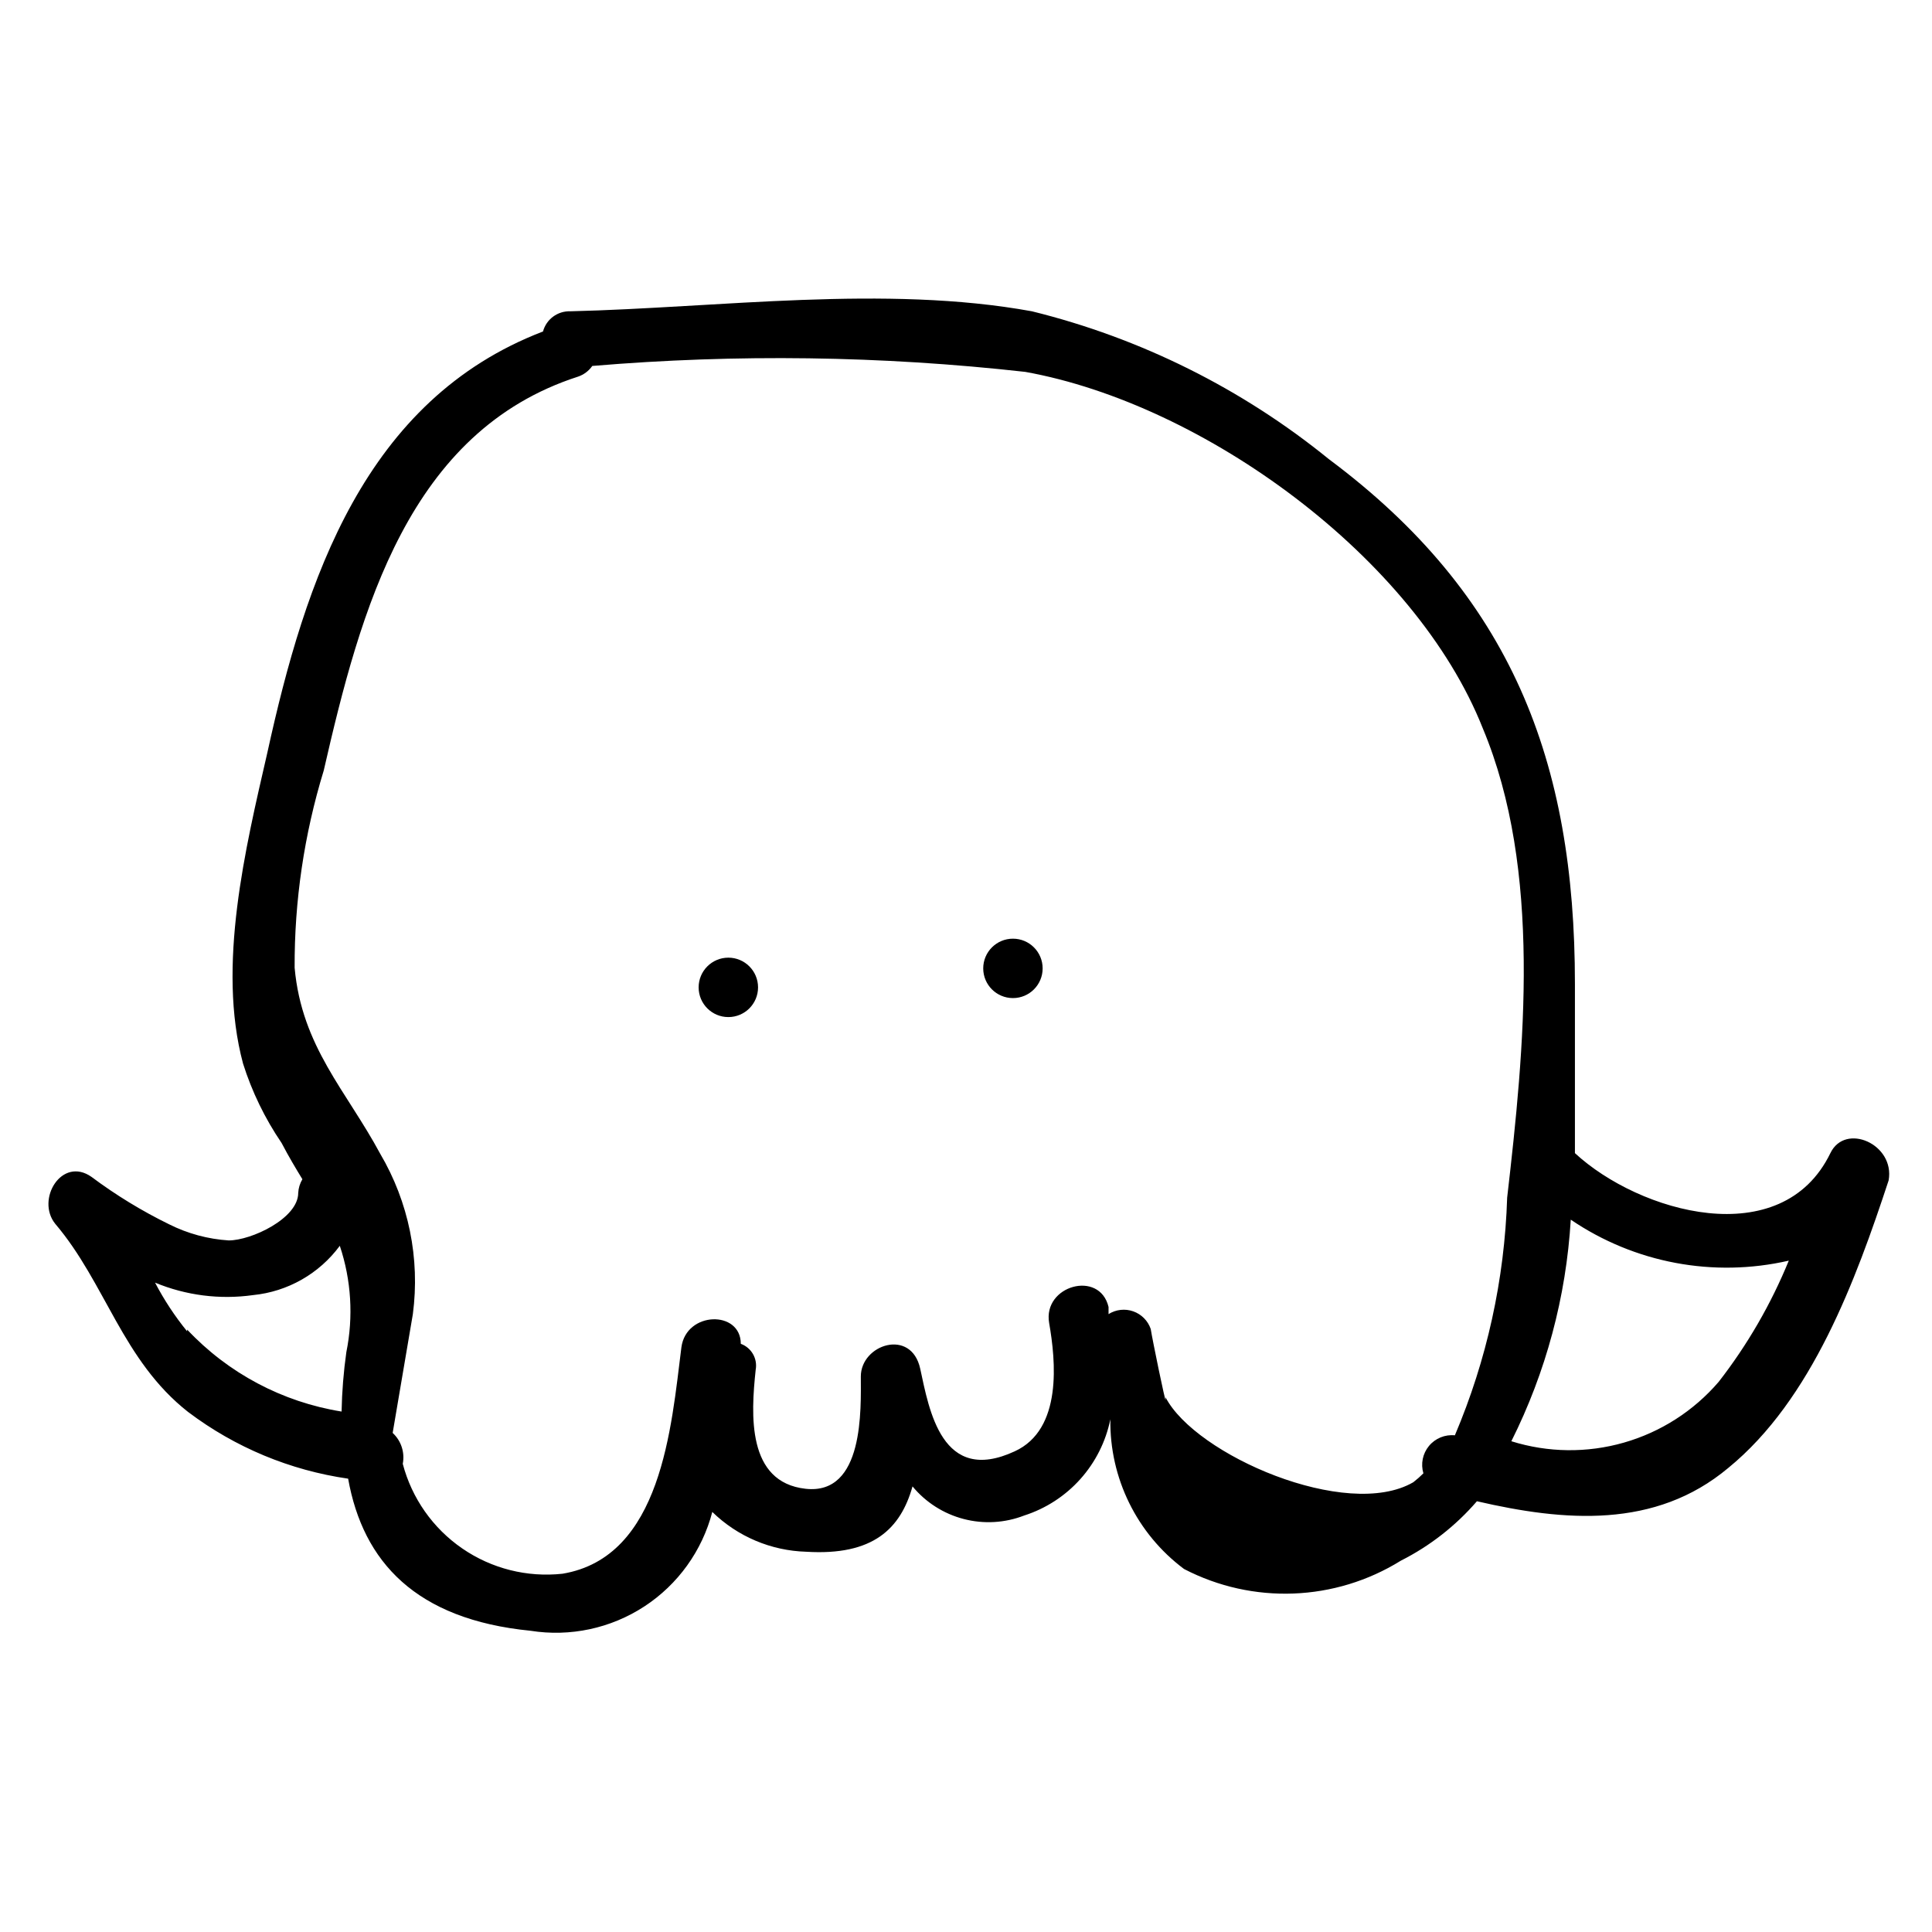 <?xml version="1.0" encoding="UTF-8"?>
<!-- Uploaded to: SVG Repo, www.svgrepo.com, Generator: SVG Repo Mixer Tools -->
<svg fill="#000000" width="800px" height="800px" version="1.1" viewBox="144 144 512 512" xmlns="http://www.w3.org/2000/svg">
 <g>
  <path d="m448.96 495.57c-0.156-1.105-0.156-1.105 0 0z"/>
  <path d="m629.07 449.59c-12.91 26.609-50.695 15.742-67.699 0v-44.871c0-59.039-16.848-102.96-65.18-139.02-23.031-18.711-49.914-32.098-78.723-39.203-38.887-7.086-82.812-0.945-122.33 0h0.004c-3.367-0.117-6.367 2.102-7.242 5.352-47.23 18.105-62.977 65.652-73.051 111.62-5.824 25.348-13.383 56.52-6.453 82.34l-0.004 0.004c2.363 7.492 5.812 14.598 10.234 21.094 1.891 3.621 3.777 6.769 5.512 9.605h-0.004c-0.656 1.098-1.035 2.344-1.102 3.621 0 6.769-12.438 12.594-18.422 12.594-5.477-0.348-10.832-1.793-15.742-4.25-7.254-3.543-14.16-7.762-20.625-12.594-7.871-5.512-14.801 5.984-9.605 12.438 13.383 15.742 17.789 36.211 35.266 49.91l0.004-0.004c12.402 9.359 26.973 15.422 42.352 17.637 3.938 22.043 17.949 37.312 48.336 40.305h-0.004c10.508 1.672 21.262-0.625 30.168-6.445 8.906-5.82 15.324-14.75 18.008-25.043 6.676 6.512 15.555 10.277 24.879 10.547 17.789 1.102 25.031-6.141 28.184-17.32l-0.004 0.004c3.5 4.231 8.242 7.254 13.555 8.637 5.312 1.387 10.926 1.062 16.043-0.922 5.731-1.84 10.867-5.172 14.879-9.656 4.012-4.484 6.758-9.953 7.953-15.852-0.227 15.59 7.031 30.344 19.52 39.676 18.203 9.461 40.043 8.625 57.469-2.203 7.684-3.879 14.531-9.227 20.152-15.746 23.145 5.352 47.23 7.398 66.598-8.816 22.199-18.105 33.852-49.91 42.508-76.203 1.73-9.602-11.492-15.426-15.43-7.238zm-435.48 47.23c-3.258-4.008-6.106-8.332-8.5-12.91 8.207 3.402 17.176 4.543 25.977 3.305 9.164-0.91 17.516-5.656 22.984-13.066 3.039 9.082 3.637 18.801 1.734 28.184-0.738 5.215-1.16 10.473-1.262 15.742-15.672-2.516-30.066-10.156-40.934-21.727zm259.3 18.105c0 1.102-3.465-15.742-3.938-18.734-0.75-2.184-2.457-3.906-4.637-4.672-2.176-0.77-4.586-0.496-6.539 0.734v-1.891c-2.363-9.918-17.477-5.668-15.742 4.25 1.73 9.918 3.621 28.184-9.133 34.008-19.363 8.973-22.672-11.02-25.031-21.883-2.363-10.863-15.742-6.453-15.742 2.047s0.945 31.488-14.641 29.758c-15.586-1.73-14.484-19.68-13.227-31.488h-0.004c0.566-2.965-1.102-5.898-3.938-6.93 0-8.973-14.484-8.66-15.742 0.945-2.676 21.098-5.195 55.578-31.488 59.984-9.379 1.027-18.816-1.348-26.586-6.695-7.773-5.344-13.371-13.305-15.766-22.43 0.59-3.008-0.422-6.109-2.676-8.188 1.785-10.496 3.57-20.992 5.352-31.488 1.938-14.738-1.109-29.703-8.66-42.508-8.973-16.688-20.781-28.34-22.672-49.277-0.078-17.715 2.523-35.336 7.715-52.273 9.762-42.664 22.516-89.898 67.387-104.38 1.527-0.516 2.852-1.508 3.777-2.832 38.219-3.223 76.66-2.695 114.77 1.574 47.23 8.5 103.28 49.121 121.23 94.465 15.742 37.629 11.02 84.859 6.453 124.38v-0.004c-0.684 21.668-5.383 43.023-13.855 62.977-2.609-0.266-5.184 0.789-6.859 2.812-1.676 2.023-2.231 4.746-1.484 7.266-0.84 0.84-1.734 1.629-2.676 2.359-17.633 10.234-57.781-7.242-65.652-22.512zm146.58-4.723c-6.617 7.707-15.348 13.309-25.113 16.105-9.766 2.801-20.141 2.672-29.836-0.363 9.172-18.305 14.531-38.285 15.746-58.723 16.91 11.5 37.848 15.434 57.781 10.863-4.703 11.5-10.953 22.309-18.578 32.117z"/>
  <path d="m337.02 397.79c-4.348 0-7.875 3.527-7.875 7.875 0 4.348 3.527 7.871 7.875 7.871 4.348 0 7.871-3.523 7.871-7.871 0-4.348-3.523-7.875-7.871-7.875z"/>
  <path d="m412.44 392.76c-4.348 0-7.875 3.523-7.875 7.871s3.527 7.871 7.875 7.871 7.871-3.523 7.871-7.871-3.523-7.871-7.871-7.871z"/>
 </g>
</svg>